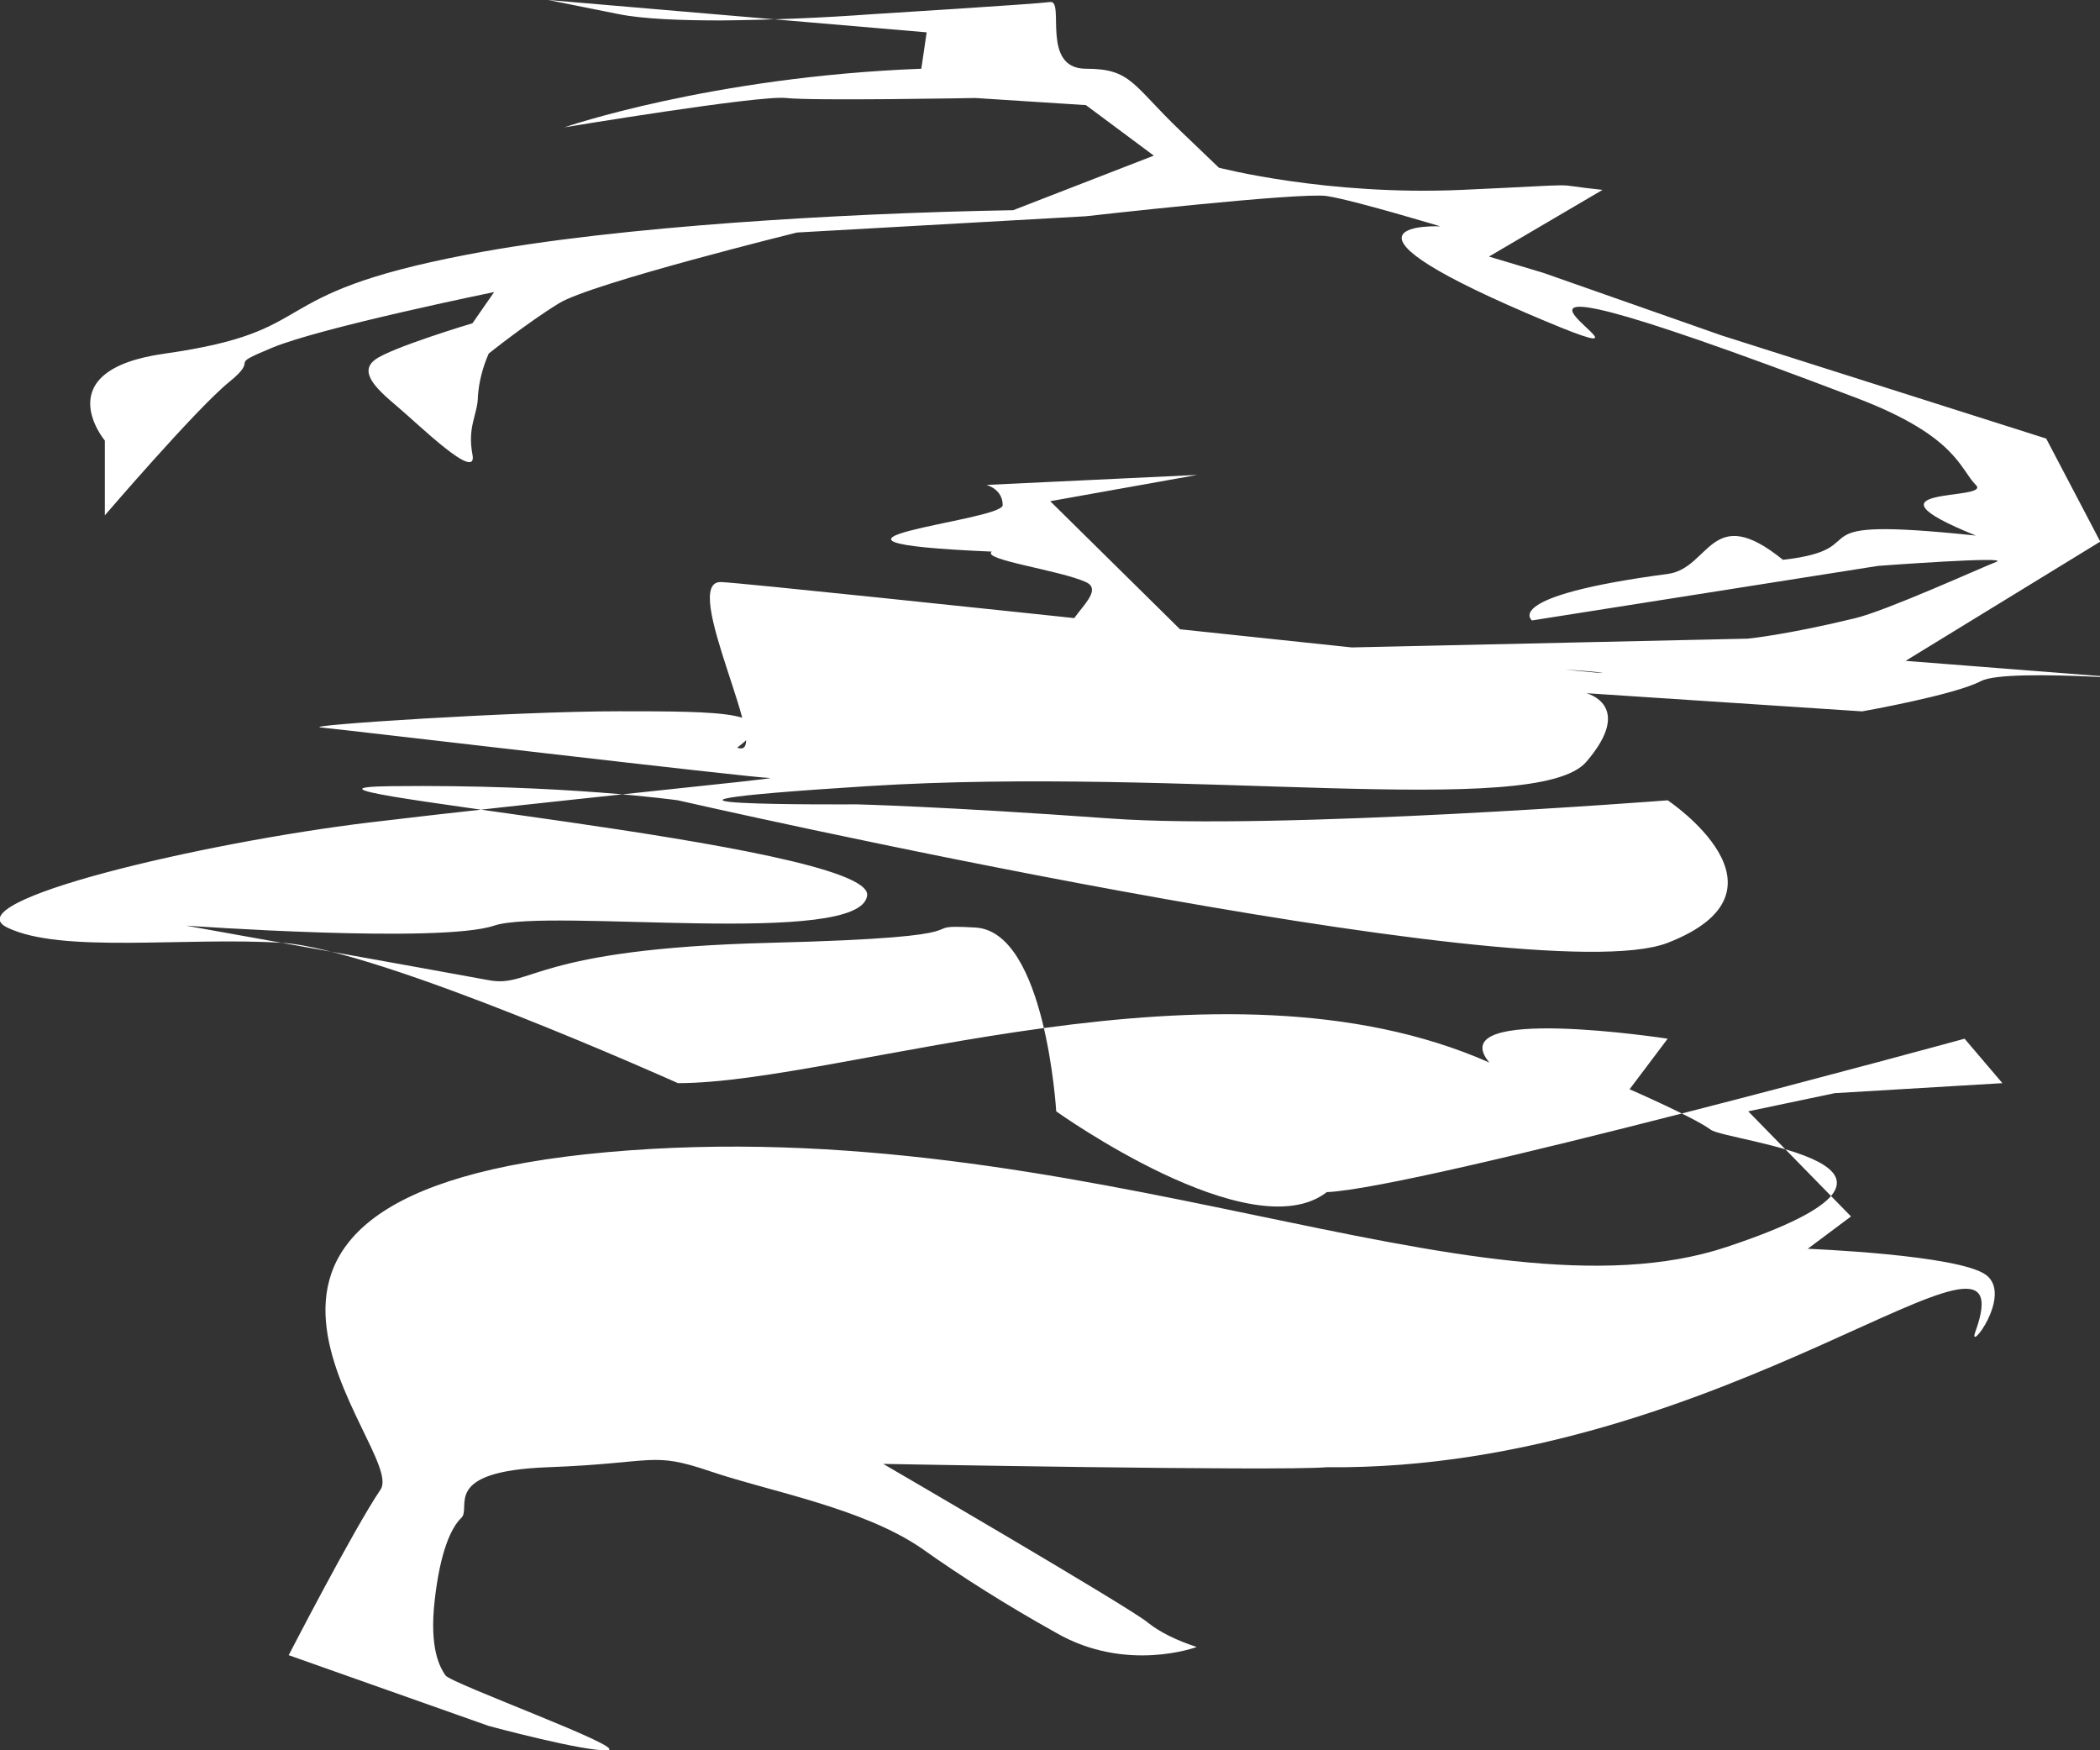 <svg width="180" height="150" viewBox="0 0 180 150" fill="none" xmlns="http://www.w3.org/2000/svg">
<rect x="0" y="0" width="180" height="150" fill="#333333" stroke="none"/>
<g clip-path="url(#clip0_578_170)">
<path d="M78.97 5.89C60.893 6.582 48.382 10.911 48.382 10.911C48.382 10.911 65.06 8.142 67.377 8.399C69.694 8.656 83.604 8.399 83.604 8.399L93.078 9.008L98.898 13.337L86.846 18.013C78.793 18.155 70.779 18.515 62.865 19.09C55.15 19.662 46.807 20.519 40.039 21.822C21.962 25.289 27.988 28.341 14.086 30.31C3.939 31.739 8.986 37.757 8.986 37.757V44.167C8.986 44.167 16.862 34.985 19.645 32.736C22.429 30.487 19.179 31.521 23.354 29.79C27.529 28.058 42.356 25.029 42.356 25.029L40.498 27.703C40.498 27.703 33.547 29.781 32.156 30.821C30.764 31.862 32.156 33.245 34.014 34.805C35.872 36.365 40.965 41.378 40.498 38.96C40.032 36.543 40.965 35.497 40.965 33.939C41.054 32.72 41.363 31.505 41.89 30.301C41.89 30.301 45.132 27.703 47.916 25.989C50.699 24.274 68.31 19.927 68.31 19.927L93.078 18.533C93.078 18.533 111.431 16.455 113.725 16.801C116.019 17.147 123.459 19.399 123.459 19.399C123.459 19.399 112.333 18.879 130.869 26.846C149.405 34.814 113.725 16.801 159.163 34.119C167.727 37.386 167.972 40.184 169.364 41.569C170.755 42.956 158.658 41.569 169.364 45.899C152.823 44.167 161.426 46.996 152.823 47.977C146.629 42.953 146.599 48.705 142.944 49.188C128.552 51.094 131.313 53.172 131.313 53.172L160.975 48.497C160.975 48.497 172.445 47.639 171.115 48.151C169.784 48.663 161.732 52.329 158.994 52.986C153.099 54.415 149.818 54.733 149.818 54.733L103.012 55.77L90.02 42.953L102.622 40.701L84.552 41.558C84.552 41.558 85.944 41.904 85.944 43.29C85.944 44.676 65.06 46.416 85.011 47.274C84.078 47.968 90.784 48.851 93.078 49.883C95.372 50.914 89.117 54.212 93.078 54.558C97.039 54.904 103.532 58.542 103.532 58.542L121.119 56.81C121.119 56.81 135.947 57.33 137.338 57.667C138.73 58.005 65.527 50.054 61.818 49.883C58.109 49.711 66.429 65.289 63.187 64.075C67.377 60.957 61.795 60.957 52.993 60.957C44.192 60.957 25.648 62.171 27.499 62.343C29.349 62.514 64.578 66.672 65.97 66.672C67.362 66.672 46.042 68.753 31.674 70.485C17.305 72.216 -4.014 77.238 0.62 79.49C5.254 81.742 15.845 80.287 24.165 80.801C32.484 81.316 58.109 92.827 58.109 92.827C72.371 92.827 104.457 80.801 127.658 91.061C123.459 86.02 142.944 89.017 142.944 89.017L139.678 93.35C139.678 93.35 145.238 95.773 146.629 96.814C148.021 97.854 169.341 99.757 148.021 106.859C126.702 113.96 92.864 95.099 52.083 98.737C11.303 102.375 34.962 124.186 32.622 127.649C30.282 131.113 24.746 141.85 24.746 141.85L41.89 147.914C41.89 147.914 50.233 150.166 52.083 149.991C53.934 149.817 38.648 144.276 38.181 143.581C37.715 142.887 36.79 141.332 37.256 137.174C37.722 133.016 38.648 130.939 39.55 130.073C40.453 129.207 37.7 126.089 46.968 125.743C56.236 125.397 55.769 124.357 60.87 126.089C65.97 127.821 73.869 129.207 78.947 132.662C82.461 135.162 86.328 137.591 90.532 139.938C96.558 143.401 102.576 141.149 102.576 141.149C100.817 140.572 99.397 139.865 98.408 139.072C97.016 137.857 75.705 125.457 75.705 125.457C75.705 125.457 109.55 126.089 113.725 125.743C148.021 126.089 173.952 101.315 169.318 114.129C168.607 116.087 172.56 111.014 170.243 109.271C167.926 107.527 154.949 107.022 154.949 107.022L158.658 104.25L149.849 95.242L157.266 93.684L171.635 92.827L168.392 89.017C168.392 89.017 121.624 101.82 113.725 102.166C107.225 107.193 90.532 95.242 90.532 95.242C90.532 95.242 89.63 79.827 83.604 79.49C77.578 79.152 86.341 80.29 65.97 80.801C45.599 81.313 45.599 84.694 41.89 84.002C38.181 83.311 15.937 79.327 15.937 79.327C15.937 79.327 37.722 80.884 42.356 79.327C46.991 77.769 73.862 81.233 74.328 76.729C74.795 72.225 18.72 67.547 33.547 67.375C48.375 67.204 58.109 68.587 58.109 68.587C58.109 68.587 131.359 85.305 142.944 80.801C154.529 76.297 142.944 68.587 142.944 68.587C142.944 68.587 109.557 71.185 95.189 70.147C80.82 69.11 73.403 68.933 73.403 68.933C73.403 68.933 46.991 69.107 74.328 67.375C101.666 65.644 131.703 70.25 135.97 65.289C140.145 60.431 135.97 59.408 135.97 59.408L159.606 60.965C159.606 60.965 167.483 59.582 169.8 58.368C172.117 57.153 187.732 58.542 187.732 58.542L163.338 56.636L180.023 46.416L175.389 37.586L147.578 28.752L132.284 23.383L127.627 21.988L137.361 16.272C132.261 15.752 136.895 15.752 125.31 16.272C113.725 16.792 104.457 14.366 104.457 14.366C104.457 14.366 105.382 15.223 101.215 11.248C97.047 7.273 96.993 5.89 93.078 5.89C89.163 5.89 91.297 -1.02203e-07 90.02 0.174C88.743 0.349 74.818 1.212 74.818 1.212C70.532 1.526 66.184 1.707 61.818 1.752C58.43 1.752 55.142 1.635 53.039 1.212L46.991 0L79.429 2.772L78.97 5.89Z" fill="white"/>
</g>
<defs>
<clipPath id="clip0_578_170">
<rect width="180" height="150" fill="white"/>
</clipPath>
</defs>
</svg>
